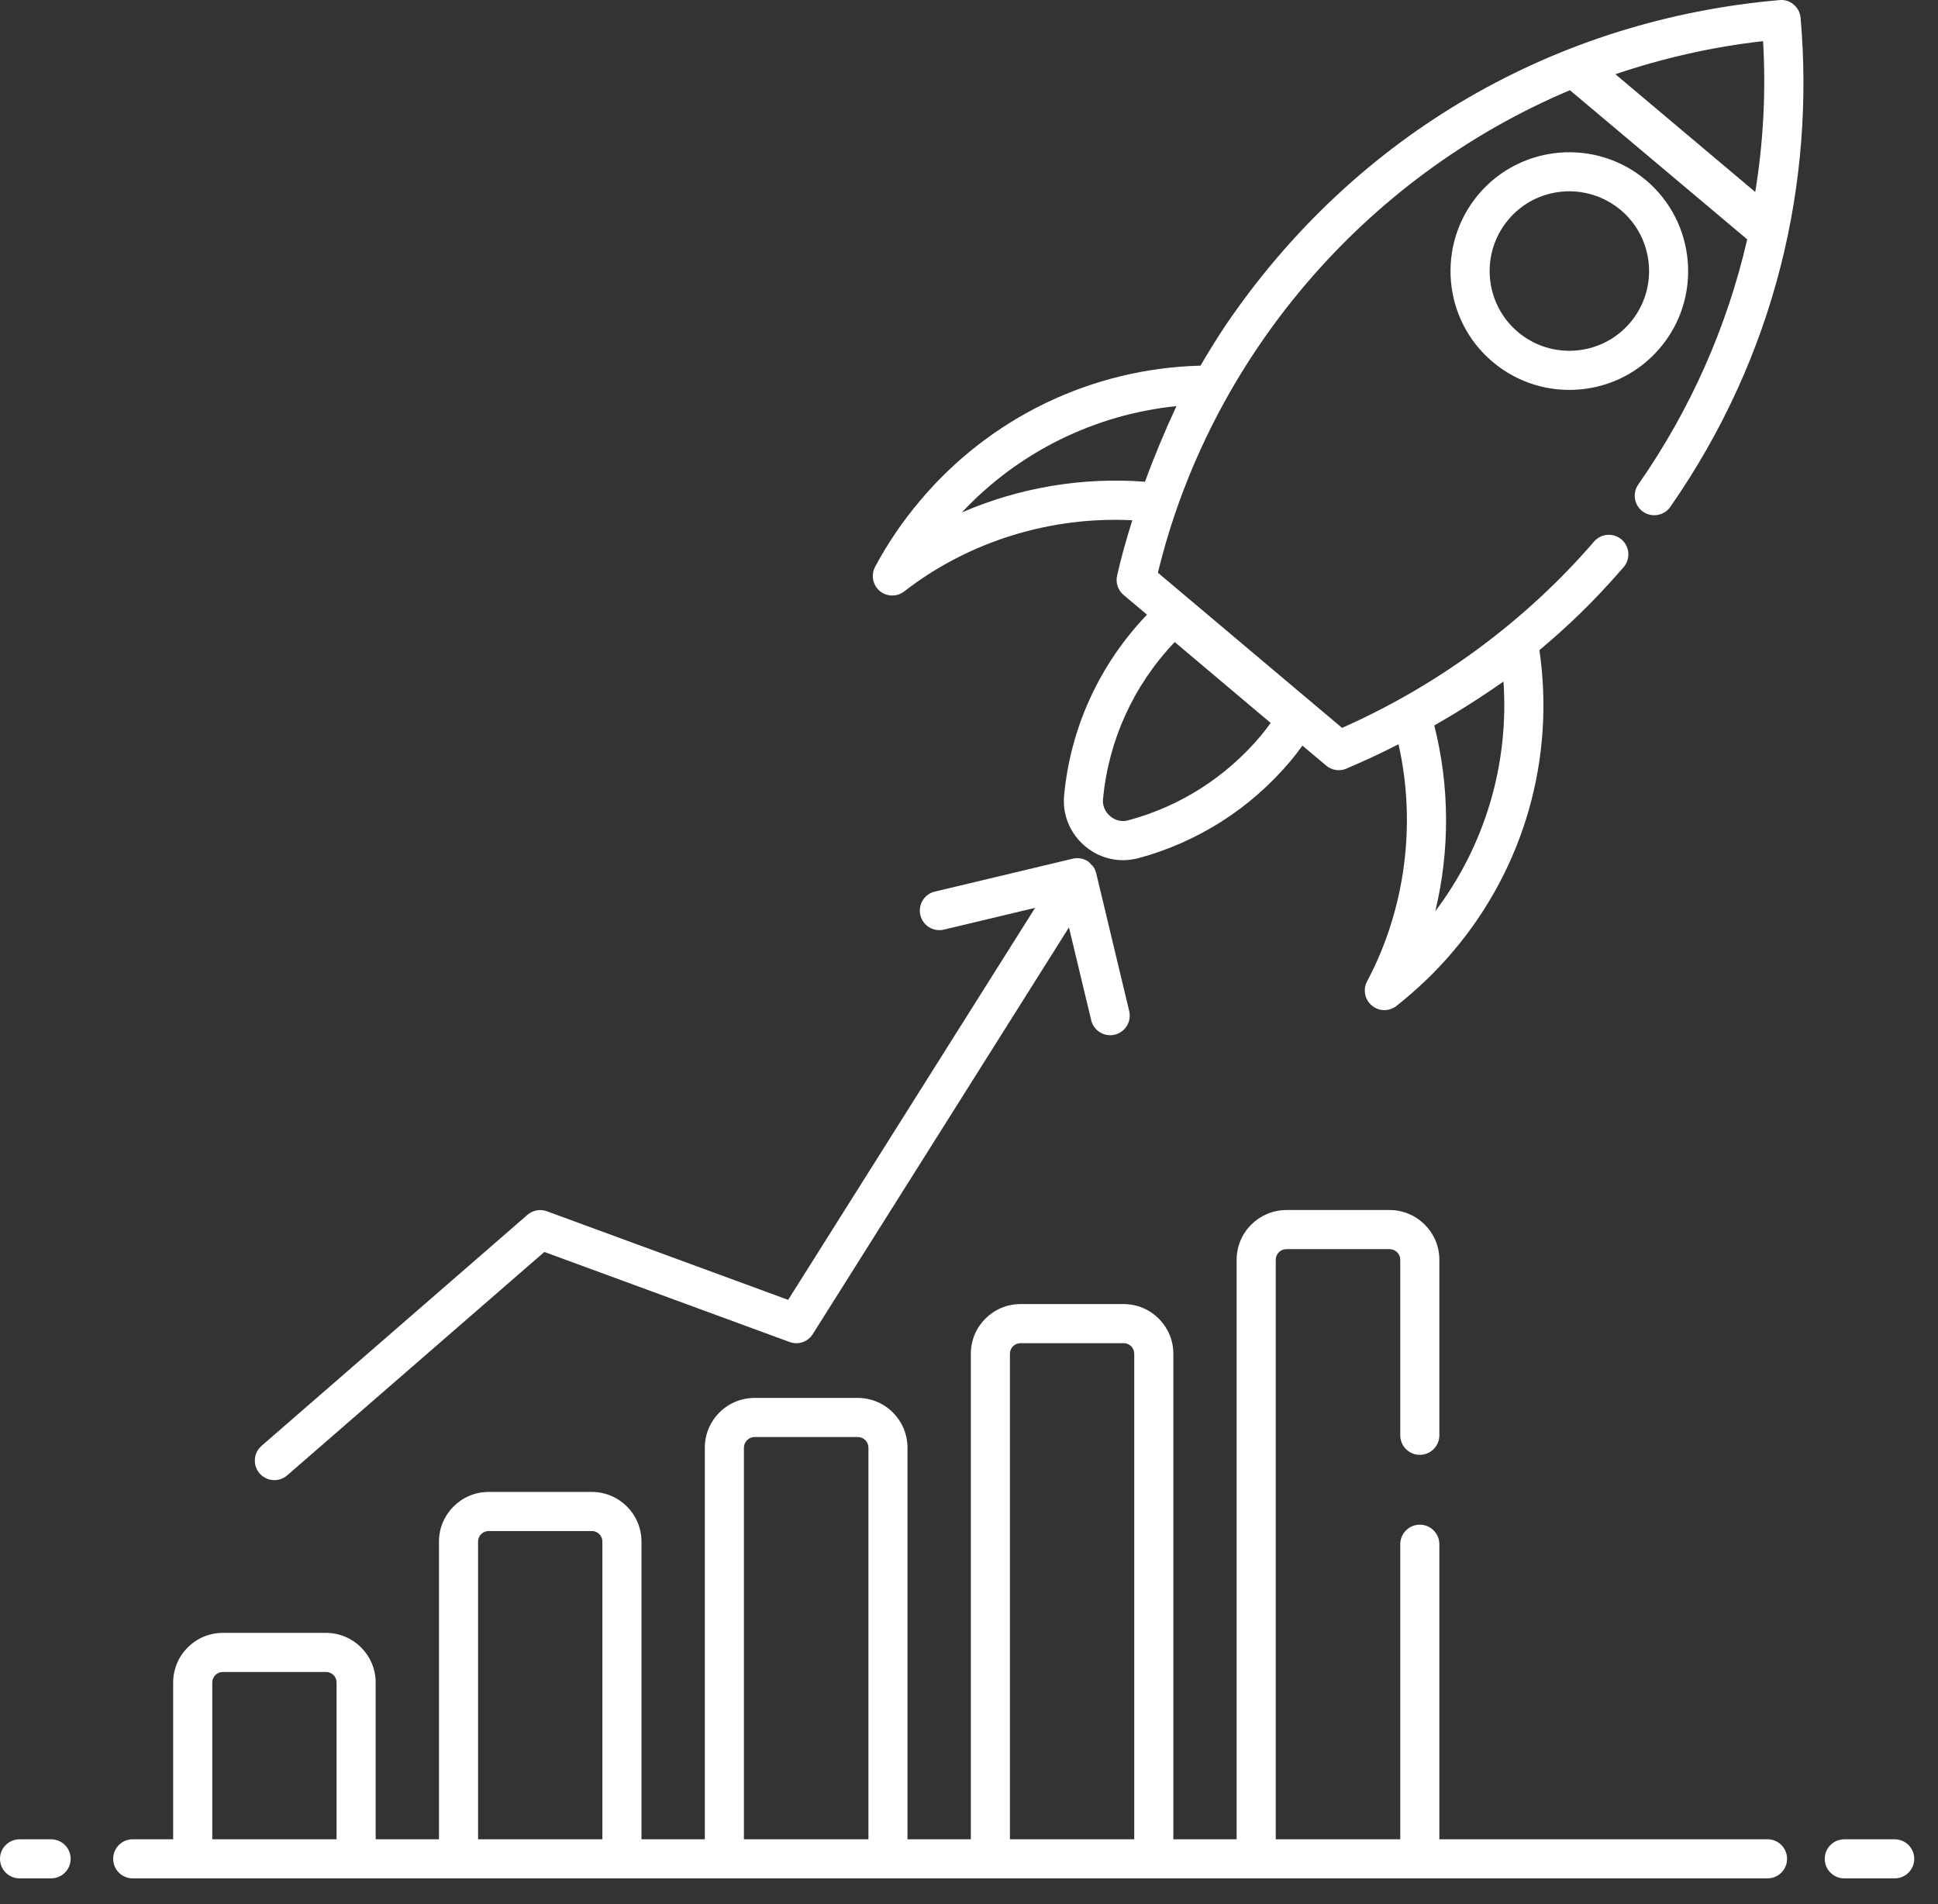 <svg width="57" height="56" viewBox="0 0 57 56" fill="none" xmlns="http://www.w3.org/2000/svg">
<rect x="0" y="0" width="57" height="56" fill="#333333" stroke="none"/>
<path d="M51.986 54.093H42.334V45.416C42.334 45.098 42.077 44.841 41.759 44.841C41.441 44.841 41.184 45.098 41.184 45.416V54.093H37.522V37.048C37.522 36.876 37.664 36.737 37.838 36.737H40.868C41.042 36.737 41.184 36.876 41.184 37.048V42.212C41.184 42.53 41.441 42.787 41.759 42.787C42.077 42.787 42.334 42.53 42.334 42.212V37.048C42.334 36.243 41.676 35.587 40.868 35.587H37.838C37.03 35.587 36.372 36.243 36.372 37.048V54.093H34.51V39.813C34.51 39.008 33.855 38.353 33.05 38.353H30.014C29.209 38.353 28.554 39.008 28.554 39.813V54.093H26.691V42.579C26.691 41.768 26.036 41.113 25.225 41.113H22.196C21.385 41.113 20.73 41.768 20.73 42.579V54.093H18.867V45.338C18.867 44.533 18.212 43.878 17.407 43.878H14.371C13.567 43.878 12.911 44.533 12.911 45.338V54.093H11.049V49.483C11.049 48.678 10.393 48.023 9.588 48.023H6.553C5.748 48.023 5.093 48.678 5.093 49.483V54.093H3.904C3.586 54.093 3.329 54.35 3.329 54.668C3.329 54.986 3.586 55.243 3.904 55.243C3.962 55.243 5.726 55.243 5.668 55.243C16.887 55.243 40.788 55.243 51.986 55.243C52.303 55.243 52.561 54.986 52.561 54.668C52.561 54.35 52.303 54.093 51.986 54.093ZM29.704 39.813C29.704 39.641 29.842 39.503 30.014 39.503H33.05C33.222 39.503 33.36 39.641 33.36 39.813V54.093H29.704V39.813ZM21.88 42.579C21.88 42.406 22.023 42.263 22.196 42.263H25.225C25.404 42.263 25.542 42.4 25.542 42.579V54.093H21.88V42.579ZM14.061 45.338C14.061 45.166 14.199 45.028 14.371 45.028H17.407C17.579 45.028 17.717 45.166 17.717 45.338V54.093H14.061V45.338ZM6.243 49.483C6.243 49.31 6.381 49.173 6.553 49.173H9.588C9.761 49.173 9.899 49.31 9.899 49.483V54.093H6.243V49.483Z" fill="white"/>
<path d="M1.503 54.094H0.575C0.257 54.094 0 54.351 0 54.669C0 54.986 0.257 55.243 0.575 55.243H1.503C1.821 55.243 2.078 54.986 2.078 54.669C2.078 54.351 1.821 54.094 1.503 54.094Z" fill="white"/>
<path d="M55.727 54.094H54.244C53.926 54.094 53.669 54.351 53.669 54.669C53.669 54.986 53.926 55.243 54.244 55.243H55.727C56.044 55.243 56.301 54.986 56.301 54.669C56.301 54.351 56.044 54.094 55.727 54.094Z" fill="white"/>
<path d="M52.959 0.526C52.935 0.216 52.652 -0.032 52.338 0.003C45.864 0.564 39.908 3.858 36.016 9.613C35.761 9.999 35.529 10.378 35.309 10.754C32.119 10.834 29.118 12.277 27.06 14.726C26.548 15.33 26.105 15.985 25.738 16.669C25.611 16.911 25.669 17.204 25.875 17.382C25.979 17.468 26.111 17.514 26.244 17.514C26.37 17.514 26.491 17.474 26.594 17.394C28.491 15.922 30.9 15.18 33.297 15.301C33.299 15.301 33.301 15.301 33.303 15.301C33.134 15.837 32.979 16.38 32.855 16.932C32.809 17.141 32.882 17.359 33.046 17.497L33.735 18.077C33.735 18.077 33.734 18.078 33.734 18.078C32.343 19.532 31.481 21.401 31.297 23.401C31.203 24.423 32.028 25.298 33.033 25.298C33.182 25.298 33.332 25.275 33.475 25.241C34.355 25.005 35.177 24.637 35.93 24.16C36.689 23.677 37.367 23.079 37.96 22.378C38.075 22.24 38.19 22.09 38.305 21.93C38.305 21.929 38.306 21.928 38.306 21.928L39.005 22.516C39.175 22.66 39.41 22.689 39.602 22.604C40.035 22.418 40.59 22.17 41.133 21.888C41.133 21.888 41.133 21.889 41.133 21.889C41.662 24.235 41.334 26.741 40.208 28.863C40.081 29.098 40.139 29.397 40.345 29.57C40.455 29.662 40.581 29.708 40.713 29.708C40.84 29.708 40.966 29.667 41.07 29.587C41.679 29.104 42.254 28.558 42.76 27.954C44.83 25.5 45.738 22.297 45.278 19.13C45.278 19.127 45.277 19.125 45.277 19.122C46.038 18.478 46.806 17.778 47.754 16.679C47.961 16.438 47.934 16.076 47.694 15.868C47.453 15.661 47.091 15.687 46.883 15.928C44.89 18.241 42.323 20.146 39.472 21.407L34.056 16.844C35.577 10.568 40.101 5.213 46.174 2.653C49.4 5.367 48.163 4.326 51.389 7.04C50.791 9.628 49.715 12.053 48.184 14.251C48.002 14.511 48.066 14.869 48.327 15.051C48.587 15.231 48.945 15.168 49.127 14.907C52.239 10.441 53.378 5.348 52.959 0.526ZM37.08 21.642C36.051 22.861 34.706 23.717 33.182 24.126C32.993 24.177 32.803 24.131 32.654 24.005C32.504 23.878 32.423 23.694 32.441 23.505C32.602 21.774 33.343 20.147 34.551 18.883L37.373 21.263C37.276 21.395 37.178 21.521 37.08 21.642ZM42.214 26.799C42.645 25.017 42.639 23.131 42.185 21.337C42.886 20.935 43.565 20.504 44.22 20.044C44.387 22.464 43.68 24.861 42.214 26.799ZM28.29 15.071C29.951 13.295 32.194 12.191 34.602 11.944C34.263 12.668 33.953 13.41 33.677 14.168C31.831 14.025 29.974 14.341 28.29 15.071ZM51.855 1.21C51.941 2.688 51.866 4.17 51.625 5.647L47.512 2.183C47.513 2.183 47.514 2.182 47.514 2.182C48.923 1.705 50.371 1.377 51.855 1.21Z" fill="white"/>
<path d="M48.831 10.225C50.073 8.754 49.883 6.54 48.411 5.299C46.934 4.057 44.726 4.246 43.484 5.718C42.243 7.196 42.427 9.403 43.904 10.645C45.384 11.891 47.596 11.697 48.831 10.225ZM47.951 9.484C47.118 10.473 45.635 10.599 44.646 9.765C43.657 8.932 43.531 7.449 44.364 6.46C45.172 5.491 46.646 5.327 47.67 6.178C48.658 7.012 48.785 8.495 47.951 9.484Z" fill="white"/>
<path d="M8.07 43.531C8.204 43.531 8.338 43.484 8.447 43.39L16.01 36.82L23.222 39.468C23.477 39.564 23.762 39.465 23.906 39.235L31.44 27.275L32.094 30.005C32.157 30.268 32.392 30.446 32.652 30.446C32.697 30.446 32.742 30.441 32.786 30.43C33.095 30.356 33.286 30.046 33.212 29.737C33.143 29.449 32.181 25.431 32.241 25.681C32.241 25.68 32.239 25.678 32.239 25.677C32.222 25.605 32.19 25.537 32.146 25.476C32.136 25.462 32.12 25.454 32.109 25.441C32.073 25.399 32.038 25.357 31.989 25.326C31.852 25.24 31.694 25.22 31.548 25.255L27.495 26.222C27.186 26.295 26.996 26.605 27.07 26.915C27.143 27.223 27.455 27.414 27.762 27.34L30.444 26.7L23.181 38.229L16.087 35.624C15.891 35.552 15.671 35.591 15.512 35.729L7.693 42.522C7.453 42.73 7.428 43.093 7.636 43.333C7.75 43.464 7.91 43.531 8.07 43.531Z" fill="white"/>
</svg>
